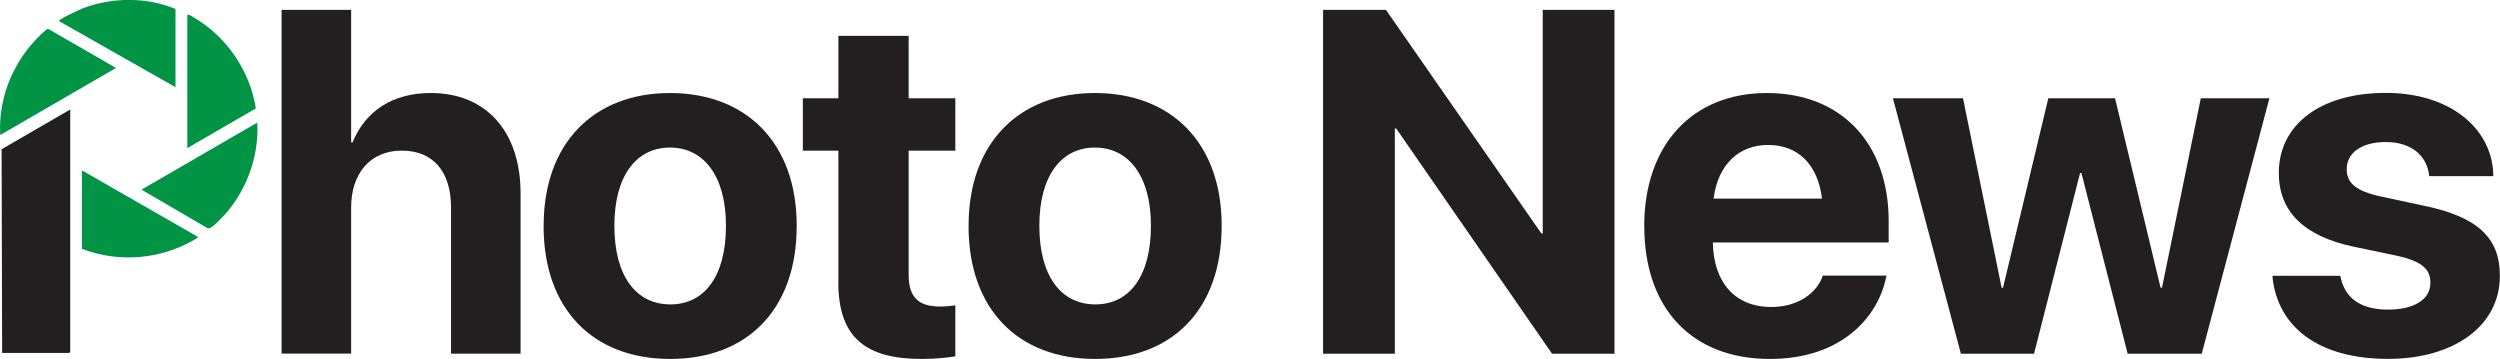 <svg id="Layer_2" data-name="Layer 2" xmlns="http://www.w3.org/2000/svg" viewBox="0 0 374.92 53.83">
    <defs>
        <style>
            .cls-1 {
            fill: #231f20;
            }

            .cls-2 {
            fill: #009444;
            }
        </style>
    </defs>
    <g id="Layer_1-2" data-name="Layer 1">
        <g>
            <g>
                <path class="cls-1" d="M198.42,1.48h9.43l23.3,33.52h.21V1.48h10.76v51.57h-9.36l-23.37-33.77h-.21v33.77h-10.76V1.48Z"/>
                <path class="cls-1" d="M246.58,33.97v-.04c0-12.19,7.18-19.98,18.4-19.98s18.26,7.61,18.26,19.19v3.22h-26.37c.11,6.11,3.43,9.68,8.76,9.68,4.29,0,6.9-2.36,7.65-4.5l.07-.21h9.58l-.11.39c-1.18,5.65-6.47,12.11-17.4,12.11-11.72,0-18.83-7.61-18.83-19.87ZM256.98,29.78h16.26c-.64-5.29-3.75-8.04-8.08-8.04s-7.5,2.86-8.18,8.04Z"/>
                <path class="cls-1" d="M283.88,14.74h10.51l5.79,28.41h.21l6.79-28.41h10.01l6.83,28.41h.21l5.82-28.41h10.29l-10.15,38.31h-11.11l-6.93-27.09h-.21l-6.9,27.09h-10.97l-10.19-38.31Z"/>
                <path class="cls-1" d="M340.83,41.68l-.04-.32h10.18l.07.32c.68,3,2.93,4.75,7.11,4.75,3.93,0,6.33-1.54,6.33-4v-.04c0-2.04-1.29-3.22-5.04-4.04l-6.5-1.36c-7.43-1.57-11.19-5.29-11.19-11.01v-.04c0-7.29,6.29-12.01,16.04-12.01s15.87,5.4,16.12,12.12v.36h-9.61l-.04-.29c-.36-2.75-2.61-4.82-6.47-4.82-3.61,0-5.86,1.61-5.86,4.07v.04c0,1.97,1.32,3.25,5.18,4.07l6.5,1.39c8,1.68,11.29,4.82,11.29,10.47v.04c0,7.5-6.9,12.44-16.76,12.44-10.61,0-16.51-4.9-17.33-12.15Z"/>
            </g>
            <g>
                <path class="cls-1" d="M42.23,1.48h10.43v19.87h.21c1.97-4.75,6-7.4,11.76-7.4,8.29,0,13.44,5.79,13.44,15.04v24.05h-10.43v-21.91c0-5.36-2.64-8.54-7.4-8.54s-7.58,3.5-7.58,8.5v21.94h-10.43V1.48Z"/>
                <path class="cls-1" d="M81.53,33.89v-.07c0-12.33,7.5-19.87,18.94-19.87s19.01,7.47,19.01,19.87v.07c0,12.51-7.4,19.94-18.98,19.94s-18.98-7.47-18.98-19.94ZM108.87,33.89v-.07c0-7.4-3.32-11.69-8.4-11.69s-8.33,4.29-8.33,11.69v.07c0,7.5,3.25,11.76,8.4,11.76s8.33-4.29,8.33-11.76Z"/>
                <path class="cls-1" d="M125.73,42.33v-19.73h-5.33v-7.86h5.33V5.38h10.54v9.36h7v7.86h-7v18.58c0,3.57,1.61,4.79,4.75,4.79.93,0,1.61-.11,2.25-.18v7.65c-1.18.18-2.86.39-5.04.39-8.5,0-12.51-3.29-12.51-11.51Z"/>
                <path class="cls-1" d="M145.26,33.89v-.07c0-12.33,7.5-19.87,18.94-19.87s19.01,7.47,19.01,19.87v.07c0,12.51-7.4,19.94-18.98,19.94s-18.98-7.47-18.98-19.94ZM172.6,33.89v-.07c0-7.4-3.32-11.69-8.4-11.69s-8.33,4.29-8.33,11.69v.07c0,7.5,3.25,11.76,8.4,11.76s8.33-4.29,8.33-11.76Z"/>
            </g>
            <g>
                <polygon class="cls-1" points="10.53 16.42 10.53 52.78 10.38 52.93 .32 52.93 .24 22.38 10.53 16.42"/>
                <path class="cls-2" d="M12.29,25.55l17.37,9.96c.01.18-.13.19-.23.26-.36.27-1.03.59-1.45.8-4.87,2.43-10.6,2.69-15.69.75v-11.78Z"/>
                <path class="cls-2" d="M26.32,13.08L8.86,3.17c-.2-.26,3.4-1.86,3.67-1.97,4.35-1.61,9.5-1.66,13.79.15v11.73Z"/>
                <path class="cls-2" d="M28.09,22.21V2.19c.42.02.81.33,1.17.55,4.82,2.88,8.25,7.97,9.11,13.52l-10.28,5.95Z"/>
                <path class="cls-2" d="M.03,20.25c-.33-6.07,2.36-11.97,6.97-15.85l.24-.06,10.16,5.85L.03,20.25Z"/>
                <path class="cls-2" d="M38.59,18.38c.28,5.4-1.85,10.93-5.73,14.68-.35.34-1.25,1.33-1.72,1.17l-9.92-5.79,17.37-10.06Z"/>
            </g>
        </g>
    </g>
</svg>
